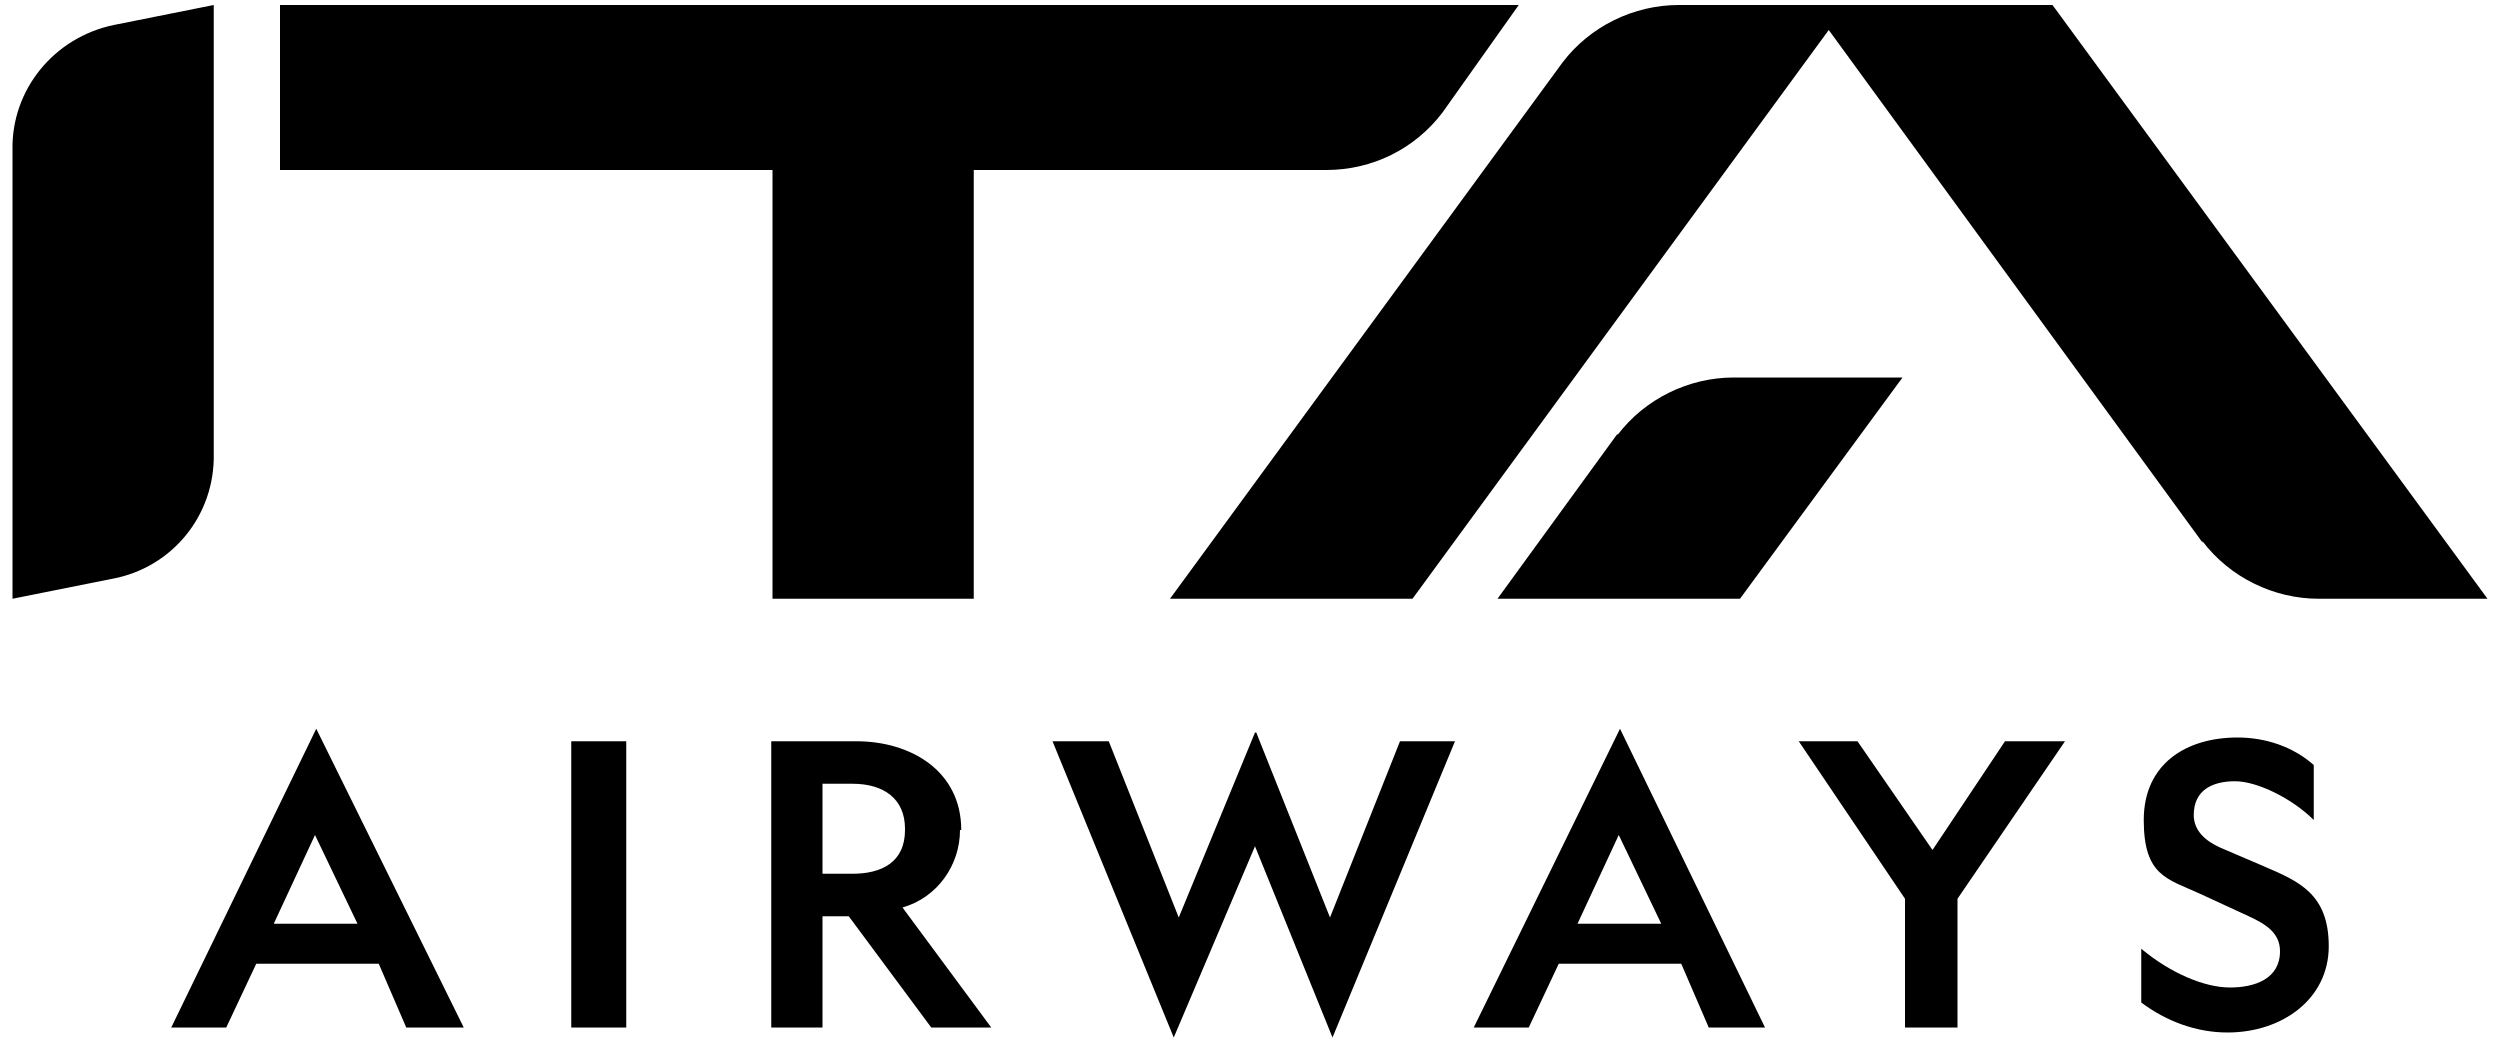 <?xml version="1.0" encoding="UTF-8"?>
<svg id="Livello_1" xmlns="http://www.w3.org/2000/svg" xmlns:svg="http://www.w3.org/2000/svg" version="1.1" viewBox="0 0 200 83.5">
  <!-- Generator: Adobe Illustrator 29.1.0, SVG Export Plug-In . SVG Version: 2.1.0 Build 142)  -->
  <path id="Shape" d="M17.1,36.3V.4l-8,1.6C4.3,3,.9,7.2,1,12v35.9l8-1.6c4.8-.9,8.2-5.1,8.1-10M115.4,9c-2.2,2.9-5.6,4.6-9.3,4.6h-28.2v34.3h-16.1V13.6H22.4V.4h99.1l-6.1,8.6ZM176.2,43.4L146.3,2.4l-33.3,45.5h-19.4L125,5c2.2-2.9,5.7-4.6,9.3-4.6h29.9l34.8,47.5h-13.5c-3.6,0-7.1-1.7-9.3-4.6M181.1,69.3l-3.5-1.5c-1.1-.5-2.1-1.3-2.1-2.6,0-2,1.5-2.7,3.3-2.7s4.6,1.4,6.3,3.1v-4.4c-1.7-1.5-3.9-2.2-6.1-2.2-4.1,0-7.5,2.1-7.5,6.6s1.9,4.7,4.5,5.9l3.9,1.8c1.3.6,2.5,1.3,2.5,2.8,0,2.2-2,2.9-4,2.9s-4.7-1.1-7.1-3.1v4.3c2,1.5,4.4,2.4,6.9,2.4,4.4,0,8.1-2.7,8.1-6.9s-2.4-5.2-5.2-6.4M148.6,59.3h-4.7l8.5,12.6v10.3h4.2v-10.3l8.6-12.6h-4.8l-5.8,8.7-6-8.7ZM122.3,82.2l2.4-5.1h9.8l2.2,5.1h4.5l-11.6-23.9-11.7,23.9h4.4ZM129.5,66.8l3.4,7.1h-6.7l3.3-7.1ZM100.4,58.6l-6.1,14.8-5.6-14.1h-4.5l9.7,23.7,6.5-15.3,6.2,15.3,9.8-23.7h-4.4l-5.6,14.1-5.9-14.8ZM72.4,66.4c0,2.6-1.9,3.5-4.2,3.5h-2.4v-7.2h2.4c2.5,0,4.2,1.2,4.2,3.6M76.9,66.4c0-4.7-4-7.1-8.4-7.1h-6.8v22.9h4.1v-8.9h2.1l6.6,8.9h4.8l-7.1-9.6c2.8-.8,4.6-3.4,4.6-6.2M50.1,59.3h-4.4v22.9h4.4v-22.9ZM18.1,82.2l2.4-5.1h9.8l2.2,5.1h4.6l-11.8-23.9-11.6,23.9h4.5ZM25.2,66.8l3.4,7.1h-6.7l3.3-7.1Z"/>
  <path id="Path" d="M129.4,34.7l-9.6,13.2h19.4l13-17.7h-13.5c-3.6,0-7.1,1.7-9.3,4.6"/>
</svg>